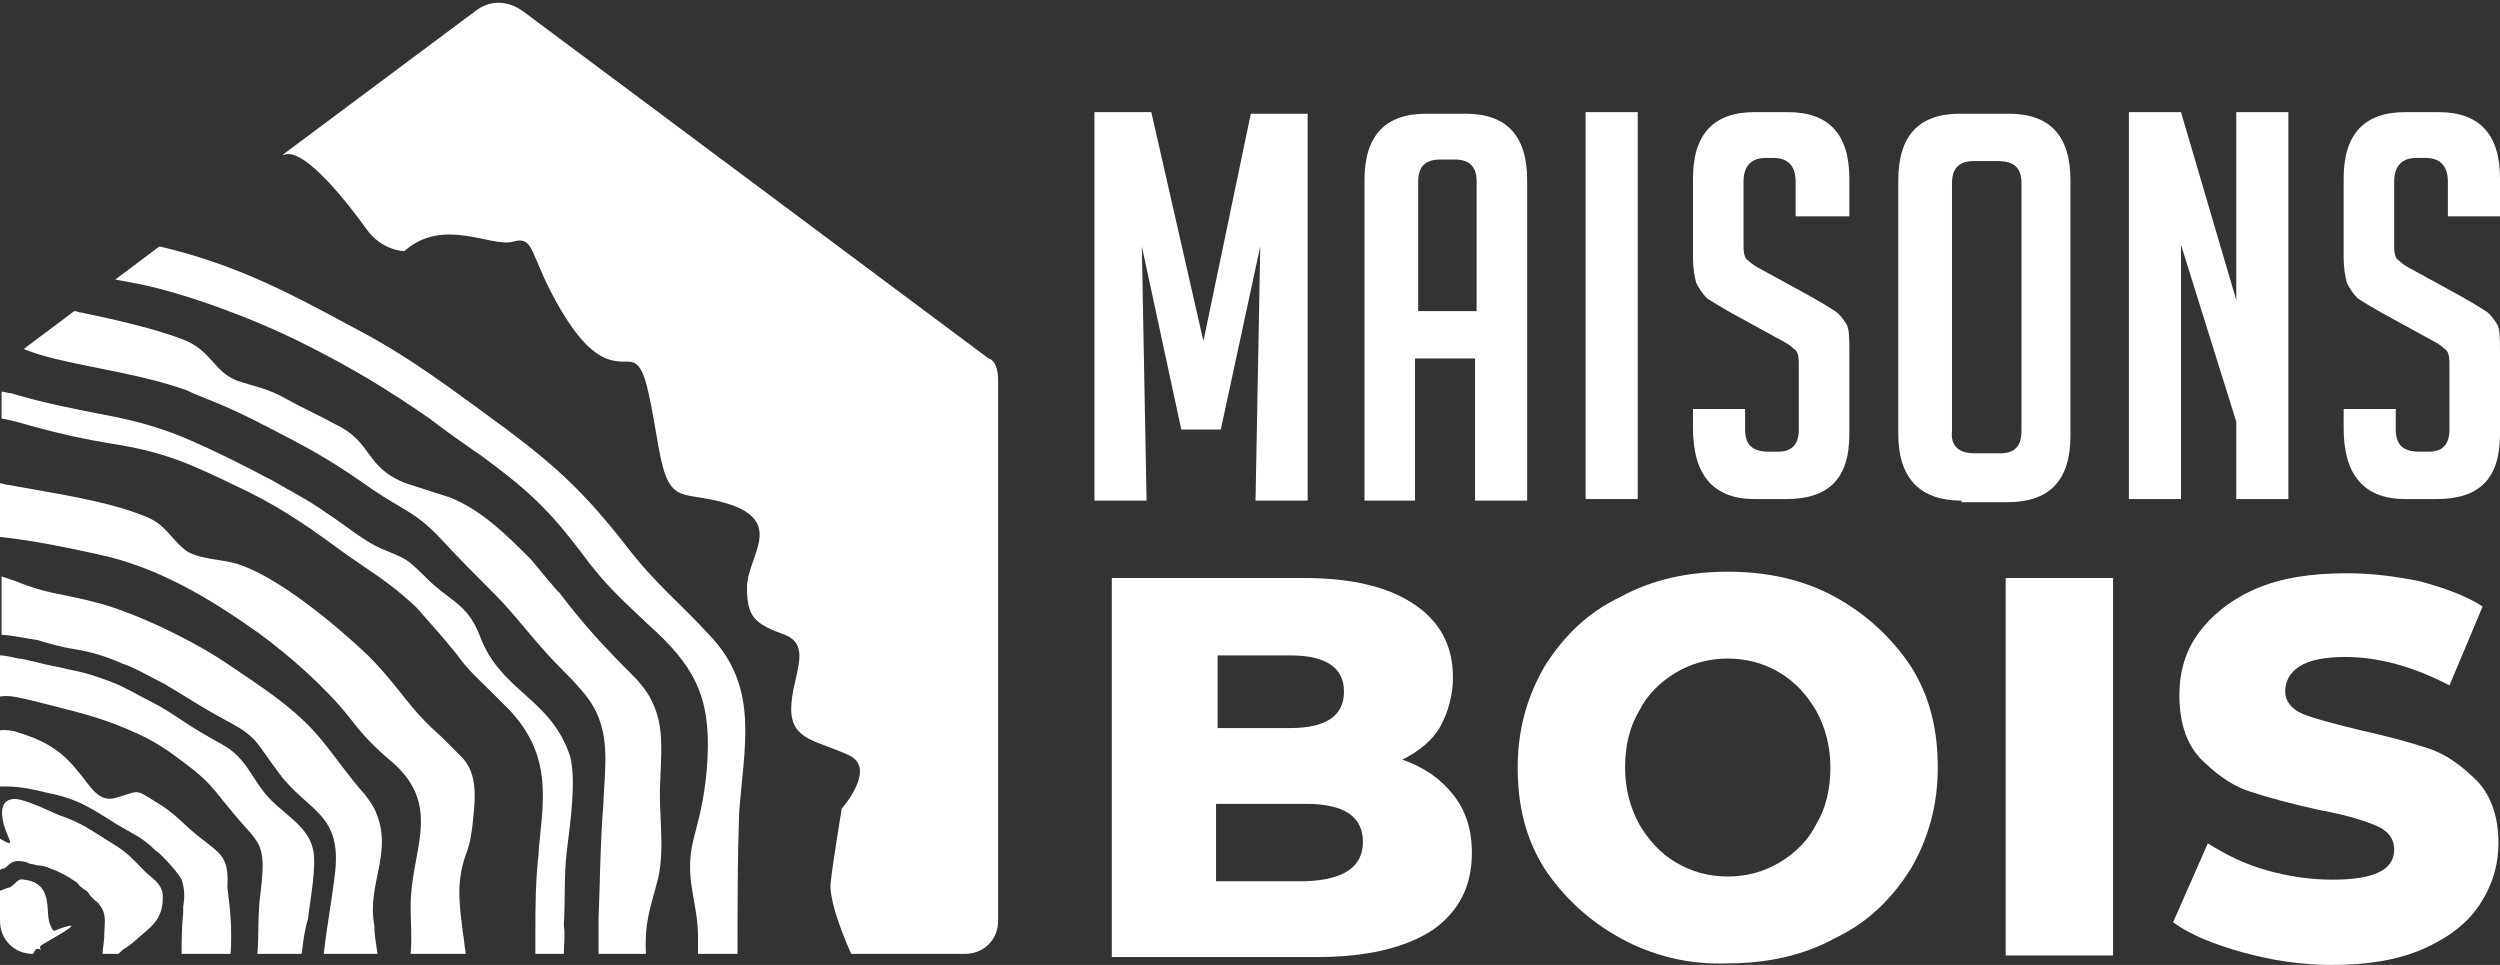 <?xml version="1.0" encoding="utf-8"?>
<!-- Generator: Adobe Illustrator 24.1.0, SVG Export Plug-In . SVG Version: 6.00 Build 0)  -->
<svg version="1.1" id="Layer_1" xmlns="http://www.w3.org/2000/svg" xmlns:xlink="http://www.w3.org/1999/xlink" x="0px" y="0px"
	 width="158.3px" height="61.1px" viewBox="0 0 158.3 61.1" style="enable-background:new 0 0 158.3 61.1;" xml:space="preserve">
<rect x="0" y="0" width="158.3" height="61.1" fill="#333333" stroke="none"/>
<style type="text/css">
	.st0{fill:#FFFFFF;}
	.st1{fill-rule:evenodd;clip-rule:evenodd;fill:#FFFFFF;}
</style>
<g>
	<g>
		<path class="st0" d="M76.2,21.6l3-14.4h3.6v24.5h-3.3l0.3-16.1l-2.5,11.6h-2.5l-2.5-11.6l0.3,16.1h-3.3V7.1h3.6L76.2,21.6z"/>
		<path class="st0" d="M89.7,31.7h-3.3V11.4c0-2.8,1.3-4.2,3.9-4.2h2.5c2.6,0,3.9,1.4,3.9,4.2v20.3h-3.3v-9h-3.8V31.7z M93.5,19.7
			v-8.2c0-1-0.5-1.4-1.4-1.4h-0.9c-1,0-1.4,0.5-1.4,1.4v8.2H93.5z"/>
		<path class="st0" d="M100.4,31.7V7.1h3.3v24.5H100.4z"/>
		<path class="st0" d="M113.7,13.7v-2.2c0-1-0.5-1.5-1.4-1.5h-0.5c-0.9,0-1.4,0.5-1.4,1.5v4.1c0,0.5,0.1,0.8,0.3,0.9
			c0.2,0.2,0.5,0.4,0.9,0.6l3.1,1.7c0.7,0.4,1.2,0.7,1.5,0.9c0.3,0.2,0.5,0.5,0.7,0.8c0.2,0.3,0.2,0.9,0.2,1.8v5.2
			c0,2.8-1.3,4.1-4,4.1h-2c-2.6,0-3.9-1.5-3.9-4.5v-1.2h3.3v1.3c0,1,0.5,1.4,1.5,1.4h0.6c0.9,0,1.3-0.5,1.3-1.4v-4.2
			c0-0.5-0.1-0.8-0.3-0.9c-0.2-0.2-0.5-0.4-0.9-0.6l-3.1-1.7c-0.7-0.4-1.2-0.7-1.5-0.9c-0.3-0.3-0.5-0.6-0.7-1
			c-0.1-0.4-0.2-0.9-0.2-1.6v-5c0-2.8,1.3-4.2,3.9-4.2h2.1c2.6,0,3.9,1.4,3.9,4.2v2.4H113.7z"/>
		<path class="st0" d="M124.2,31.7c-2.6,0-4-1.4-4-4.2V11.4c0-2.8,1.3-4.2,3.9-4.2h3.1c2.6,0,3.9,1.4,3.9,4.2v16.2
			c0,2.8-1.3,4.2-4,4.2H124.2z M125,28.7h1.7c0.9,0,1.3-0.5,1.3-1.4V11.6c0-1-0.5-1.4-1.5-1.4H125c-1,0-1.4,0.5-1.4,1.4v15.7
			C123.5,28.2,124,28.7,125,28.7z"/>
		<path class="st0" d="M141.6,19V7.1h3.3v24.5h-3.3v-4.9l-3.5-11.2v16.1h-3.3V7.1h3.3L141.6,19z"/>
		<path class="st0" d="M155,13.7v-2.2c0-1-0.5-1.5-1.4-1.5H153c-0.9,0-1.4,0.5-1.4,1.5v4.1c0,0.5,0.1,0.8,0.3,0.9
			c0.2,0.2,0.5,0.4,0.9,0.6l3.1,1.7c0.7,0.4,1.2,0.7,1.5,0.9c0.3,0.2,0.5,0.5,0.7,0.8c0.2,0.3,0.2,0.9,0.2,1.8v5.2
			c0,2.8-1.3,4.1-4,4.1h-2c-2.6,0-3.9-1.5-3.9-4.5v-1.2h3.3v1.3c0,1,0.5,1.4,1.5,1.4h0.6c0.9,0,1.3-0.5,1.3-1.4v-4.2
			c0-0.5-0.1-0.8-0.3-0.9c-0.2-0.2-0.5-0.4-0.9-0.6l-3.1-1.7c-0.7-0.4-1.2-0.7-1.5-0.9c-0.3-0.3-0.5-0.6-0.7-1
			c-0.1-0.4-0.2-0.9-0.2-1.6v-5c0-2.8,1.3-4.2,3.9-4.2h2.1c2.6,0,3.9,1.4,3.9,4.2v2.4H155z"/>
		<path class="st0" d="M92,50.3c0.8,1,1.2,2.2,1.2,3.7c0,2.1-0.8,3.7-2.5,4.9c-1.7,1.1-4.1,1.7-7.3,1.7H70.4V36.6h12.2
			c3.1,0,5.4,0.6,7,1.7c1.6,1.1,2.4,2.6,2.4,4.6c0,1.1-0.3,2.2-0.8,3.1s-1.4,1.6-2.4,2.1C90.2,48.6,91.2,49.3,92,50.3z M77.1,41.5
			v4.6h4.6c2.3,0,3.4-0.8,3.4-2.3c0-1.5-1.1-2.3-3.4-2.3H77.1z M86.3,53.3c0-1.6-1.2-2.4-3.6-2.4h-5.7v4.9h5.7
			C85.1,55.7,86.3,54.9,86.3,53.3z"/>
		<path class="st0" d="M102.6,59.4c-2-1.1-3.6-2.6-4.8-4.4c-1.2-1.9-1.7-4-1.7-6.4c0-2.4,0.6-4.5,1.7-6.4c1.2-1.9,2.7-3.4,4.8-4.4
			c2-1.1,4.3-1.6,6.8-1.6c2.5,0,4.8,0.5,6.8,1.6c2,1.1,3.6,2.6,4.8,4.4c1.2,1.9,1.7,4,1.7,6.4c0,2.4-0.6,4.5-1.7,6.4
			c-1.2,1.9-2.7,3.4-4.8,4.4c-2,1.1-4.3,1.6-6.8,1.6C106.9,61.1,104.6,60.5,102.6,59.4z M112.7,54.6c1-0.6,1.8-1.4,2.3-2.4
			c0.6-1,0.9-2.2,0.9-3.6c0-1.3-0.3-2.5-0.9-3.6c-0.6-1-1.3-1.8-2.3-2.4c-1-0.6-2.1-0.9-3.3-0.9s-2.3,0.3-3.3,0.9
			c-1,0.6-1.8,1.4-2.3,2.4c-0.6,1-0.9,2.2-0.9,3.6c0,1.3,0.3,2.5,0.9,3.6c0.6,1,1.3,1.8,2.3,2.4c1,0.6,2.1,0.9,3.3,0.9
			S111.7,55.2,112.7,54.6z"/>
		<path class="st0" d="M127,36.6h6.8v23.9H127V36.6z"/>
		<path class="st0" d="M142,60.3c-1.8-0.5-3.3-1.1-4.4-1.9l2.2-5c1.1,0.7,2.3,1.3,3.7,1.7c1.4,0.4,2.8,0.6,4.2,0.6
			c2.6,0,3.9-0.6,3.9-1.9c0-0.7-0.4-1.2-1.1-1.5c-0.7-0.3-1.9-0.7-3.6-1c-1.8-0.4-3.3-0.8-4.5-1.2s-2.2-1.2-3.1-2.1
			c-0.9-1-1.3-2.3-1.3-4c0-1.5,0.4-2.8,1.2-3.9s2-2.1,3.6-2.8s3.5-1,5.8-1c1.6,0,3.1,0.2,4.6,0.5c1.5,0.4,2.9,0.9,4,1.6l-2.1,5
			c-2.3-1.2-4.5-1.8-6.6-1.8c-1.3,0-2.3,0.2-2.9,0.6c-0.6,0.4-0.9,0.9-0.9,1.6c0,0.6,0.4,1.1,1.1,1.4c0.7,0.3,1.9,0.6,3.5,1
			c1.8,0.4,3.3,0.8,4.5,1.2s2.2,1.2,3.1,2.1c0.9,1,1.3,2.3,1.3,3.9c0,1.4-0.4,2.7-1.2,3.9s-2,2.1-3.6,2.8c-1.6,0.7-3.5,1-5.8,1
			C145.7,61.1,143.8,60.8,142,60.3z"/>
	</g>
</g>
<path class="st1" d="M2.1,60.4L2.1,60.4c-1.2,0-2.1-0.9-2.1-2.1v-1.9c0.3-0.1,0.5-0.2,0.6-0.2C1,56,1.1,55.6,1.5,55.7
	c2,0.2,1.3,2.2,1.7,2.9c0.2,0.4,0.1,0.4,0.6,0.2c2-0.7-0.8,0.8-1.1,1c-0.4,0.2,0.1,0.5-0.2,0.3C2.3,60,2.2,60.2,2.1,60.4 M7.5,60.4
	H6.5c0-0.4,0.1-0.8,0.1-1.1c0-0.8,0.2-1.4-0.3-2C6.2,57.1,6.1,57.1,6,57c-0.1-0.1-0.2-0.2-0.3-0.3l0,0c-0.1-0.2-0.2-0.3-0.4-0.4
	c-0.1-0.1-0.3-0.2-0.4-0.4v0l0,0h0c-0.3-0.2-0.6-0.4-1-0.6c-0.2-0.1-0.4-0.2-0.7-0.3c-0.2-0.1-0.5-0.2-0.8-0.2
	c-0.1,0-0.3-0.1-0.5-0.1h0l-0.2-0.1l0,0c-0.8-0.2-1,0-1.3,0.3C0.4,54.9,0.3,55,0.2,55c-0.1,0-0.1,0-0.2,0.1v-2
	c1,0.6,0.6,0.2,0.3-0.7c-0.2-0.6-0.4-1.7,0.5-1.8c0.6-0.1,2.2,0.7,2.9,1c1.5,0.5,2.1,1,3.4,1.8c1,0.6,1.3,1,2.1,1.8
	c0.4,0.4,1,0.7,1.1,1.4c0.1,1.7-0.8,2.1-1.9,3.1L8,60C7.8,60.1,7.7,60.2,7.5,60.4z M14.6,60.4h-3.1c0-0.8,0-1.6,0.1-2.6
	c0-0.2,0-0.3,0-0.4c0.1-0.6,0.1-1.1-0.1-1.7c-0.3-0.6-1.6-1.9-1.6-1.8c-0.9-0.9-1.5-1.1-2.5-1.7c-1.6-1-2.4-1.6-4.4-2
	c-0.8-0.2-1.7-0.4-2.6-0.4c-0.2,0-0.4,0-0.6,0v-3.5c0.3-0.1,0.6-0.1,1.1,0c1.7,0.5,2.9,1.1,4,2.5c0.8,0.9,1.3,2.1,2.5,1.7
	c1.4-0.4,1.1-0.6,2.5,0.3c1.2,0.7,1.6,1.3,2.6,2.1c1.5,1.2,2,1.3,1.9,3.3C14.6,57.7,14.7,59,14.6,60.4z M19.1,60.4h-2.8
	c0.1-1.2,0-2.4,0.2-3.9c0.4-3.3-0.1-3-1.8-5.1c-1.1-1.3-1.4-1.9-2.9-3c-1.7-1.3-2.4-1.7-4.4-2.5c-1.8-0.7-3.3-1-5.2-1.5
	c-0.9-0.2-1.5-0.4-2.2-0.3v-2.6c0.3,0,0.7,0.1,1.2,0.2l0,0c0.1,0,0.6,0.1,1,0.2c0.7,0.2,1.4,0.3,2.2,0.5c1.1,0.2,1.9,0.5,2.7,0.8
	c0.8,0.3,1.6,0.8,2.6,1.3c0.6,0.3,1.2,0.7,1.8,1.1c0.9,0.6,1.6,1,2.5,1.5c1.7,0.9,1.9,2.3,3.2,3.6c0.9,0.9,2.3,1.7,2.6,3
	c0.3,1-0.2,3.5-0.3,4.5C19.3,58.8,19.2,59.6,19.1,60.4z M23.9,60.4h-3.4c0.2-1.8,0.5-3.3,0.7-5c0.5-3.9-1.7-4-3.5-6.4
	c-1.6-2.1-1.3-2.3-3.6-3.5c-1.3-0.7-2.5-1.5-3.7-2.2c-1-0.5-1.8-1-2.7-1.3c-0.9-0.4-1.8-0.7-3-0.9c-0.7-0.1-1.4-0.3-2.1-0.5
	c-0.2-0.1-0.5-0.1-1-0.2l0,0c-0.6-0.1-1.1-0.2-1.5-0.2v-3.7c0.3,0.1,0.6,0.2,0.9,0.3c1.9,0.8,3,0.8,4.9,1.3c2.5,0.6,6.2,2.4,8.3,3.8
	c2.2,1.5,4.5,2.9,6.2,5c0.9,1.1,1.7,2.3,2.7,3.4c0.2,0.3,0.4,0.5,0.6,0.9c1.3,2.7-0.5,4.7,0,7.4C23.7,59.1,23.8,59.7,23.9,60.4z
	 M29.5,60.4H26c0.1-1,0-1.9,0-3c0-3.5,2-6.2-1-9c-1.3-1.1-1.9-1.7-2.9-3c-1.5-1.9-3.8-3.9-5.7-5.3c-3.1-2.2-6.4-4.2-10.2-5
	C4.4,34.7,2,34.2,0,34v-3.4c0.2,0,0.3,0.1,0.5,0.1c2.7,0.5,6.3,1,8.7,2c1.3,0.5,1.6,1.4,2.5,2.1c0.7,0.6,2.3,0.6,3.3,0.9
	c2.6,0.8,6.3,3.9,8.3,5.8c0.7,0.7,1.3,1.4,2.1,2.4h0c1,1.3,1.7,2,2.6,2.8c0.4,0.4,0.8,0.8,1.2,1.2c1.1,1.1,0.9,2.7,0.7,4.5
	c-0.1,0.8-0.2,1.2-0.5,2c-0.5,1.6-0.3,3-0.1,4.6C29.4,59.5,29.4,59.9,29.5,60.4z M35.7,60.4h-1.8c0-0.4,0-0.8,0-1.3
	c0-1.6,0-3.2,0.2-5c0-0.5,0.1-0.9,0.1-1.2c0.3-2.8,0.5-5.3-1.9-7.9c-0.5-0.5-0.9-0.9-1.3-1.3c-0.7-0.7-1.4-1.3-2.1-2.3l0,0
	c-0.9-1.1-1.7-2-2.5-2.9l-0.1-0.1c-1.7-1.6-3-2.3-4.8-3.6c-2.3-1.7-4.1-2.9-6.7-4.1c-2.9-1.4-4.5-2.1-7.7-2.6
	c-1.8-0.3-3.2-0.6-5-1.1c-0.7-0.2-1.4-0.4-2-0.5v-1.7c0.2,0,0.4,0.1,0.6,0.1c2,0.6,4,1,6.1,1.4c2.1,0.4,3.7,0.9,5.3,1.6
	c1.6,0.7,3.2,1.5,5.1,2.5c1.2,0.7,2.4,1.3,3.5,2.1c1.1,0.7,2.5,1.9,3.6,2.3c1.4,0.6,1.4,0.5,2.7,1.8c1.5,1.5,2.6,1.6,3.4,3.7
	c1.3,3.5,4.5,3.9,5.7,7.6c0.4,1.5,0,4.3-0.2,5.9c-0.2,1.7-0.1,3.1-0.2,4.8C35.8,59.2,35.7,59.8,35.7,60.4z M40.9,60.4h-3
	c0-0.7,0-1.4,0-2.2c0.1-2.4,0.1-4.8,0.3-7.2c0.1-2.7,0.6-5-1.3-7.2c-0.5-0.6-1-1.1-1.5-1.6c-1.5-1.5-2.7-3.2-4.1-4.6
	c-1.2-1.2-2.2-2.2-3.4-3.5c-1.6-1.7-2.4-1.8-4.3-3.1c-1.7-1.2-3.1-2.1-5-3.1c-1.9-1-3.6-1.9-5.4-2.6c-0.5-0.2-1-0.4-1.4-0.6
	c-2.9-1-5.5-1.3-8.4-2c-0.8-0.2-1.4-0.4-1.9-0.6l3.2-2.4c0.2,0,0.3,0.1,0.5,0.1c1.9,0.4,4.6,1,6.4,1.7c1.8,0.7,1.9,2,3.4,2.6
	c1.2,0.4,2,0.5,3.2,1.2c1.1,0.6,2,1,3.1,1.6c2.3,1.1,1.8,2.7,4.4,3.7c0.9,0.3,1.9,0.6,2.8,0.9c2,0.8,3.6,2.4,5.1,3.9
	c0.6,0.7,1.8,2.2,1.8,2.1c1.5,2,2.9,3.5,4.7,5.3c2.1,2.1,1.8,4.1,1.7,6.8c-0.1,2,0.3,3.9-0.1,5.9C41.2,57.5,40.8,58.3,40.9,60.4z
	 M46.7,60.4h-2.5c0-0.3,0-0.7,0-1c0-2.4-0.9-3.7-0.3-6.2c0.5-1.9,0.8-3.2,0.9-5.2c0.2-4-0.9-5.9-3.8-8.5c-1.7-1.6-2.8-2.6-4.1-4.4
	c-2.2-2.9-3.5-4.1-6.5-6.3h0l-0.3-0.2c-1-0.7-2-1.4-2.9-2.1c-2.6-1.8-4.9-3.2-7.7-4.6c-2.9-1.5-7.3-3.2-10.6-3.9
	c-0.5-0.1-1.1-0.2-1.6-0.3l2.8-2.1c4.6,1.1,7.8,2.7,12.2,5.1c3.7,1.9,6.5,4.1,9.8,6.5c3.2,2.4,5,4.1,7.5,7.3c2,2.6,3.4,3.6,5.4,5.8
	c3.1,3.3,2.1,7,1.8,11.2C46.7,54.4,46.7,57.4,46.7,60.4z M63.2,24v34.3c0,1.2-0.9,2.1-2.1,2.1h-7.2c-0.9-2-1.4-3.7-1.3-4.5
	c0.1-1.1,0.7-4.7,0.7-4.7s2.3-2.6,0.4-3.4c-1.9-0.9-3.6-0.9-3.6-2.9c0-2,1.4-4-0.4-4.7c-1.9-0.7-2.4-1.1-2.4-3c0-1.9,2.3-4-0.9-5.2
	c-3.2-1.1-4,0.3-4.7-3.7c-0.7-4-0.9-5.4-1.9-5.4c-1,0-2.3,0.1-4.3-3.3c-2-3.4-1.6-4.7-3-4.3c-1.4,0.4-4.4-1.6-6.9,0.6
	c0,0-1.4,0-2.4-1.4c-1-1.4-3.9-5.2-5.2-4.7c0,0-0.1,0-0.1,0l12.2-9.1c0.9-0.7,2-0.7,3,0l29.5,22C63,22.8,63.2,23.4,63.2,24z"/>
</svg>
